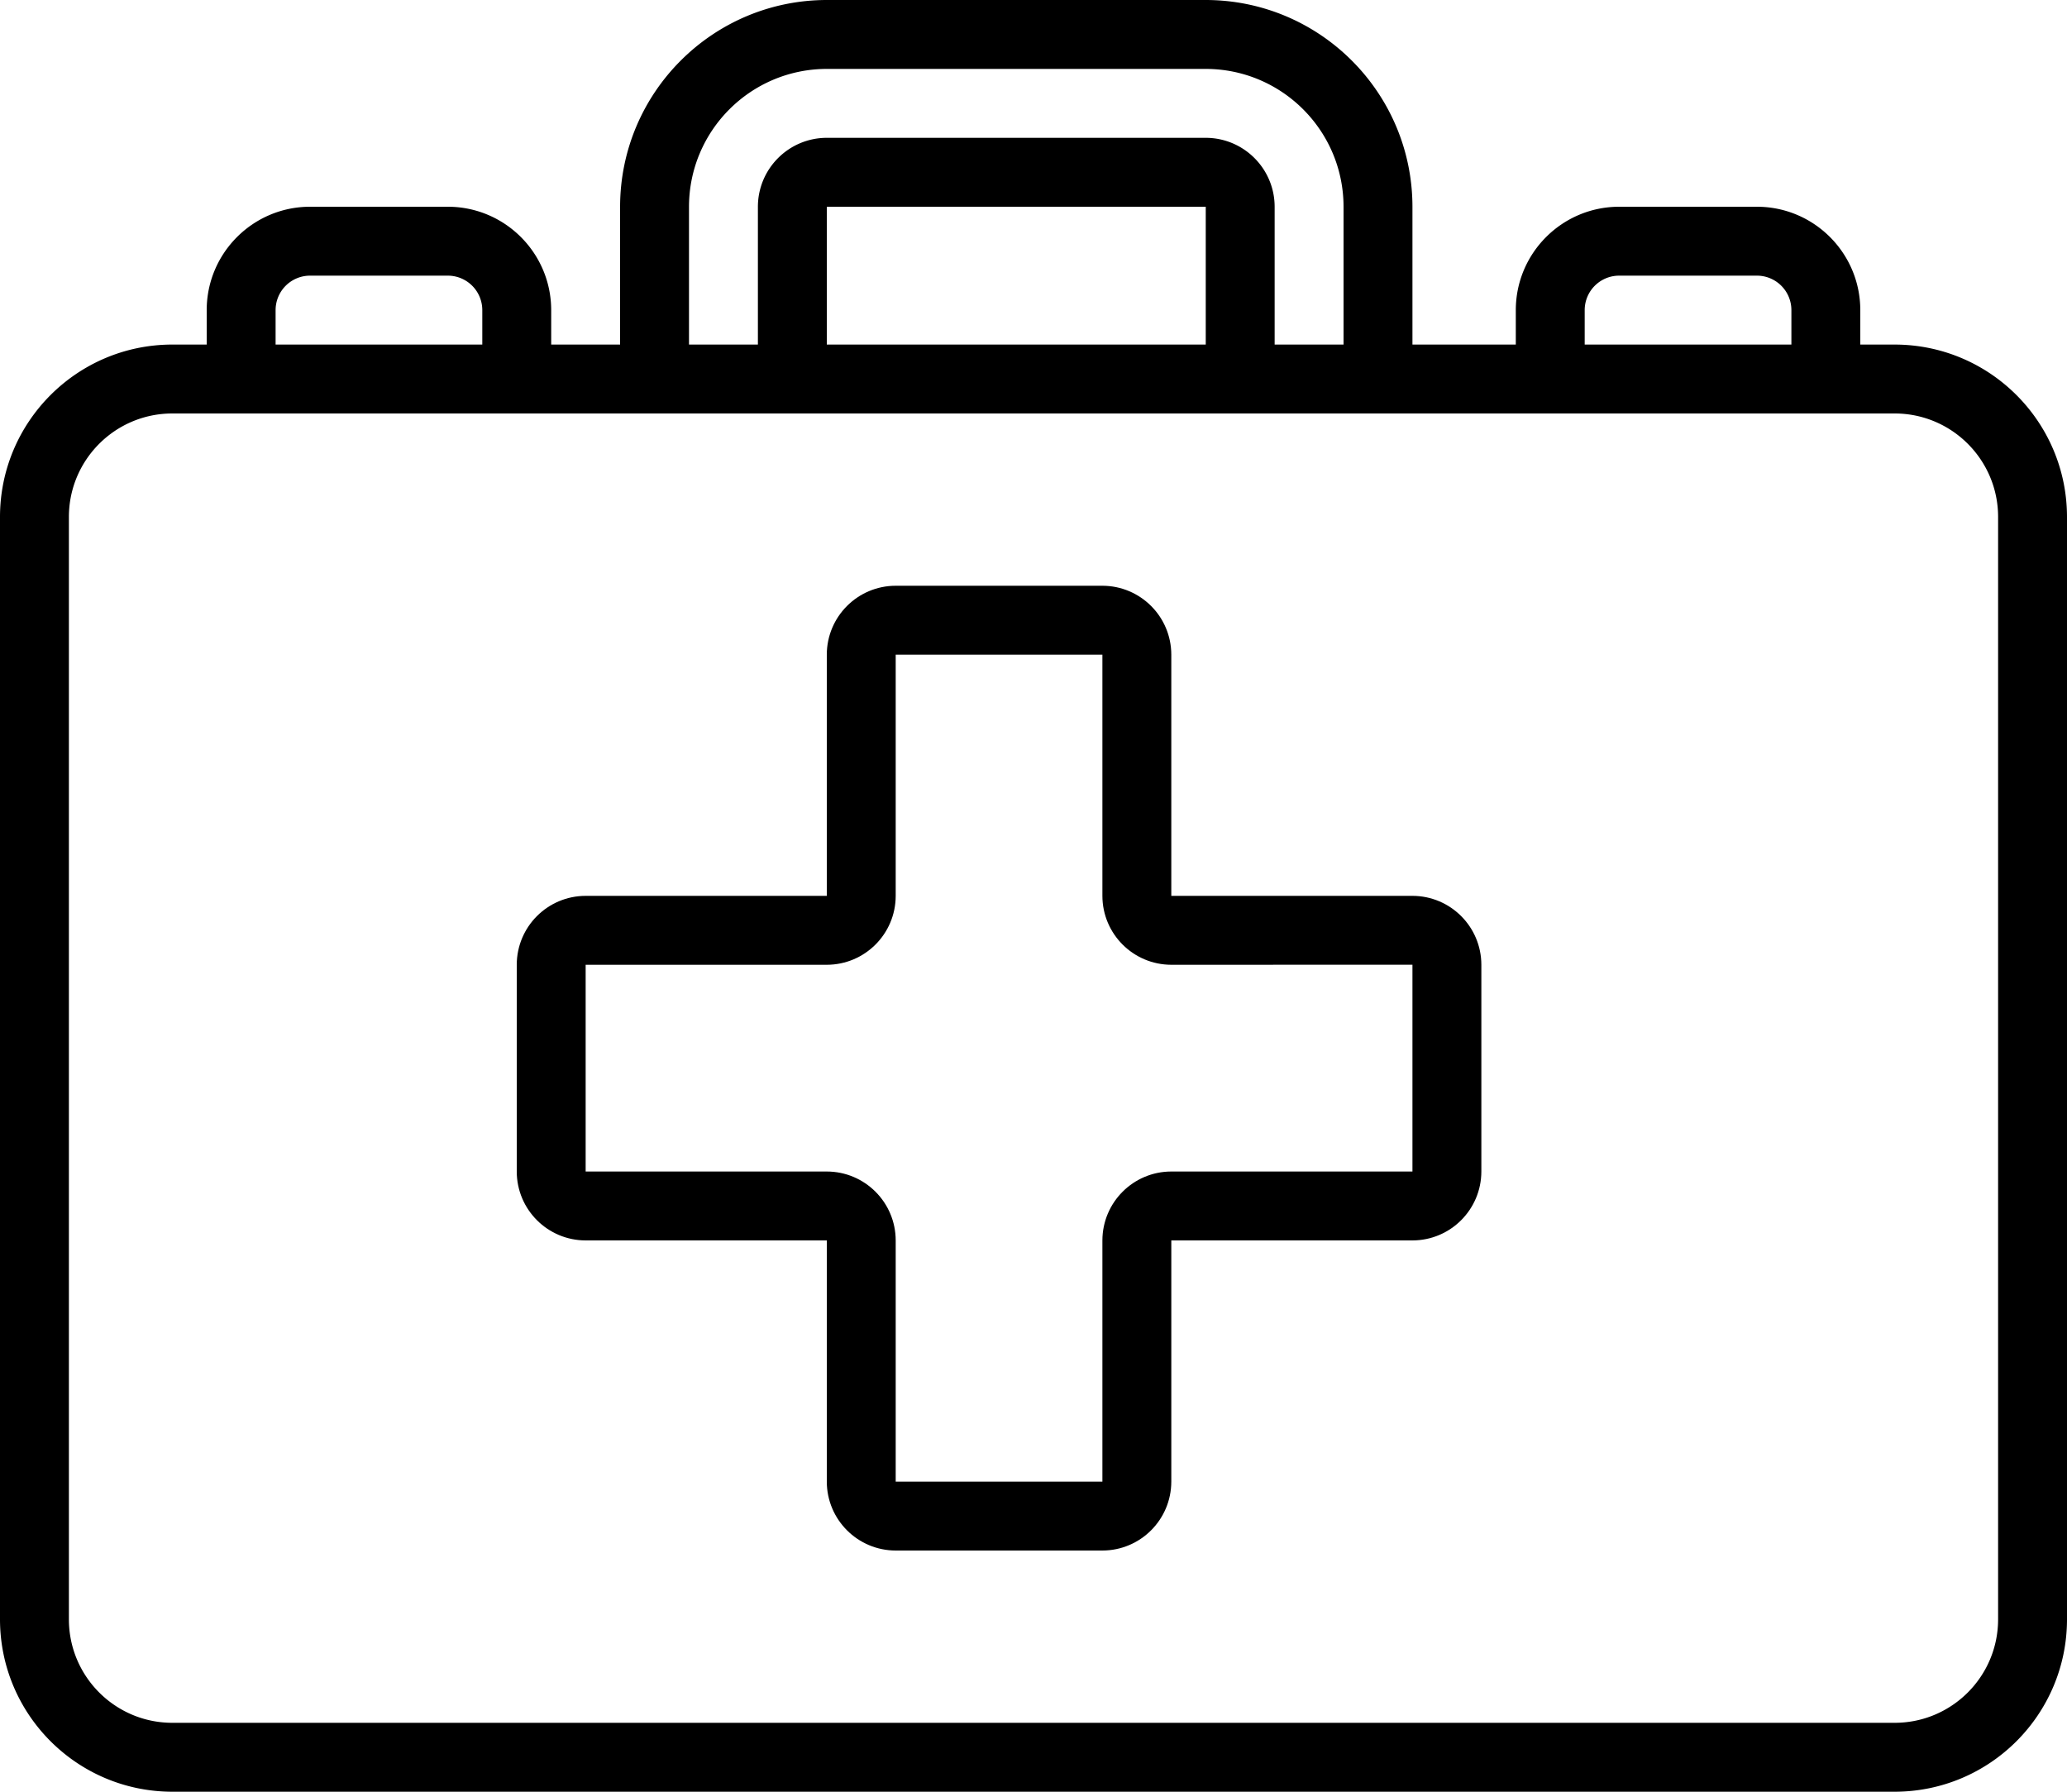 <?xml version="1.0" encoding="UTF-8"?> <svg xmlns="http://www.w3.org/2000/svg" viewBox="0 34.133 512.001 443.734"> <path d="M469.333 119.467H460.8v-8.533c-.015-14.132-11.468-25.585-25.6-25.6h-34.133c-14.132.015-25.585 11.468-25.6 25.6v8.533h-25.6V85.333c-.031-28.264-22.936-51.169-51.2-51.2H204.8c-28.264.031-51.169 22.936-51.2 51.2v34.133h-17.067v-8.533c-.015-14.132-11.468-25.585-25.6-25.6H76.8c-14.132.015-25.585 11.468-25.6 25.6v8.533h-8.533C19.114 119.494.028 138.581 0 162.133V435.2c.028 23.553 19.114 42.639 42.667 42.667h426.667c23.553-.028 42.639-19.114 42.667-42.667V162.133c-.029-23.552-19.115-42.639-42.668-42.666zm-76.8-8.534a8.538 8.538 0 0 1 8.533-8.533H435.2a8.538 8.538 0 0 1 8.533 8.533v8.533h-51.2v-8.533zm-221.866-25.6c.019-18.844 15.29-34.114 34.133-34.133h93.867c18.844.019 34.115 15.29 34.133 34.133v34.133h-17.067V85.333c-.012-9.421-7.646-17.054-17.067-17.067H204.8c-9.421.012-17.054 7.646-17.067 17.067v34.133h-17.067V85.333zm128 0v34.133H204.8V85.333h93.867zm-230.4 25.6A8.538 8.538 0 0 1 76.8 102.4h34.133a8.539 8.539 0 0 1 8.533 8.533v8.533h-51.2v-8.533zM494.933 435.2c-.015 14.132-11.468 25.585-25.6 25.6H42.667c-14.132-.015-25.585-11.468-25.6-25.6V162.133c.015-14.132 11.468-25.585 25.6-25.6h426.667c14.132.015 25.585 11.468 25.6 25.6V435.2z" data-original="#000000"></path> <path d="M349.867 256h-59.733v-59.733c-.012-9.421-7.646-17.054-17.067-17.067h-51.2c-9.421.012-17.054 7.646-17.067 17.067V256h-59.733c-9.421.012-17.054 7.646-17.067 17.067v51.2c.012 9.421 7.646 17.054 17.067 17.067H204.8v59.733c.012 9.421 7.646 17.055 17.067 17.067h51.2c9.421-.012 17.054-7.646 17.067-17.067v-59.733h59.733c9.421-.012 17.054-7.646 17.067-17.067v-51.2c-.013-9.421-7.647-17.055-17.067-17.067zm0 68.267h-59.733c-9.421.012-17.054 7.646-17.067 17.067v59.733h-51.2v-59.733c-.012-9.421-7.646-17.054-17.067-17.067h-59.733v-51.2H204.8c9.421-.012 17.054-7.646 17.067-17.067v-59.733h51.2V256c.012 9.421 7.646 17.054 17.067 17.067l59.733-.017v51.217z" data-original="#000000"></path> </svg> 